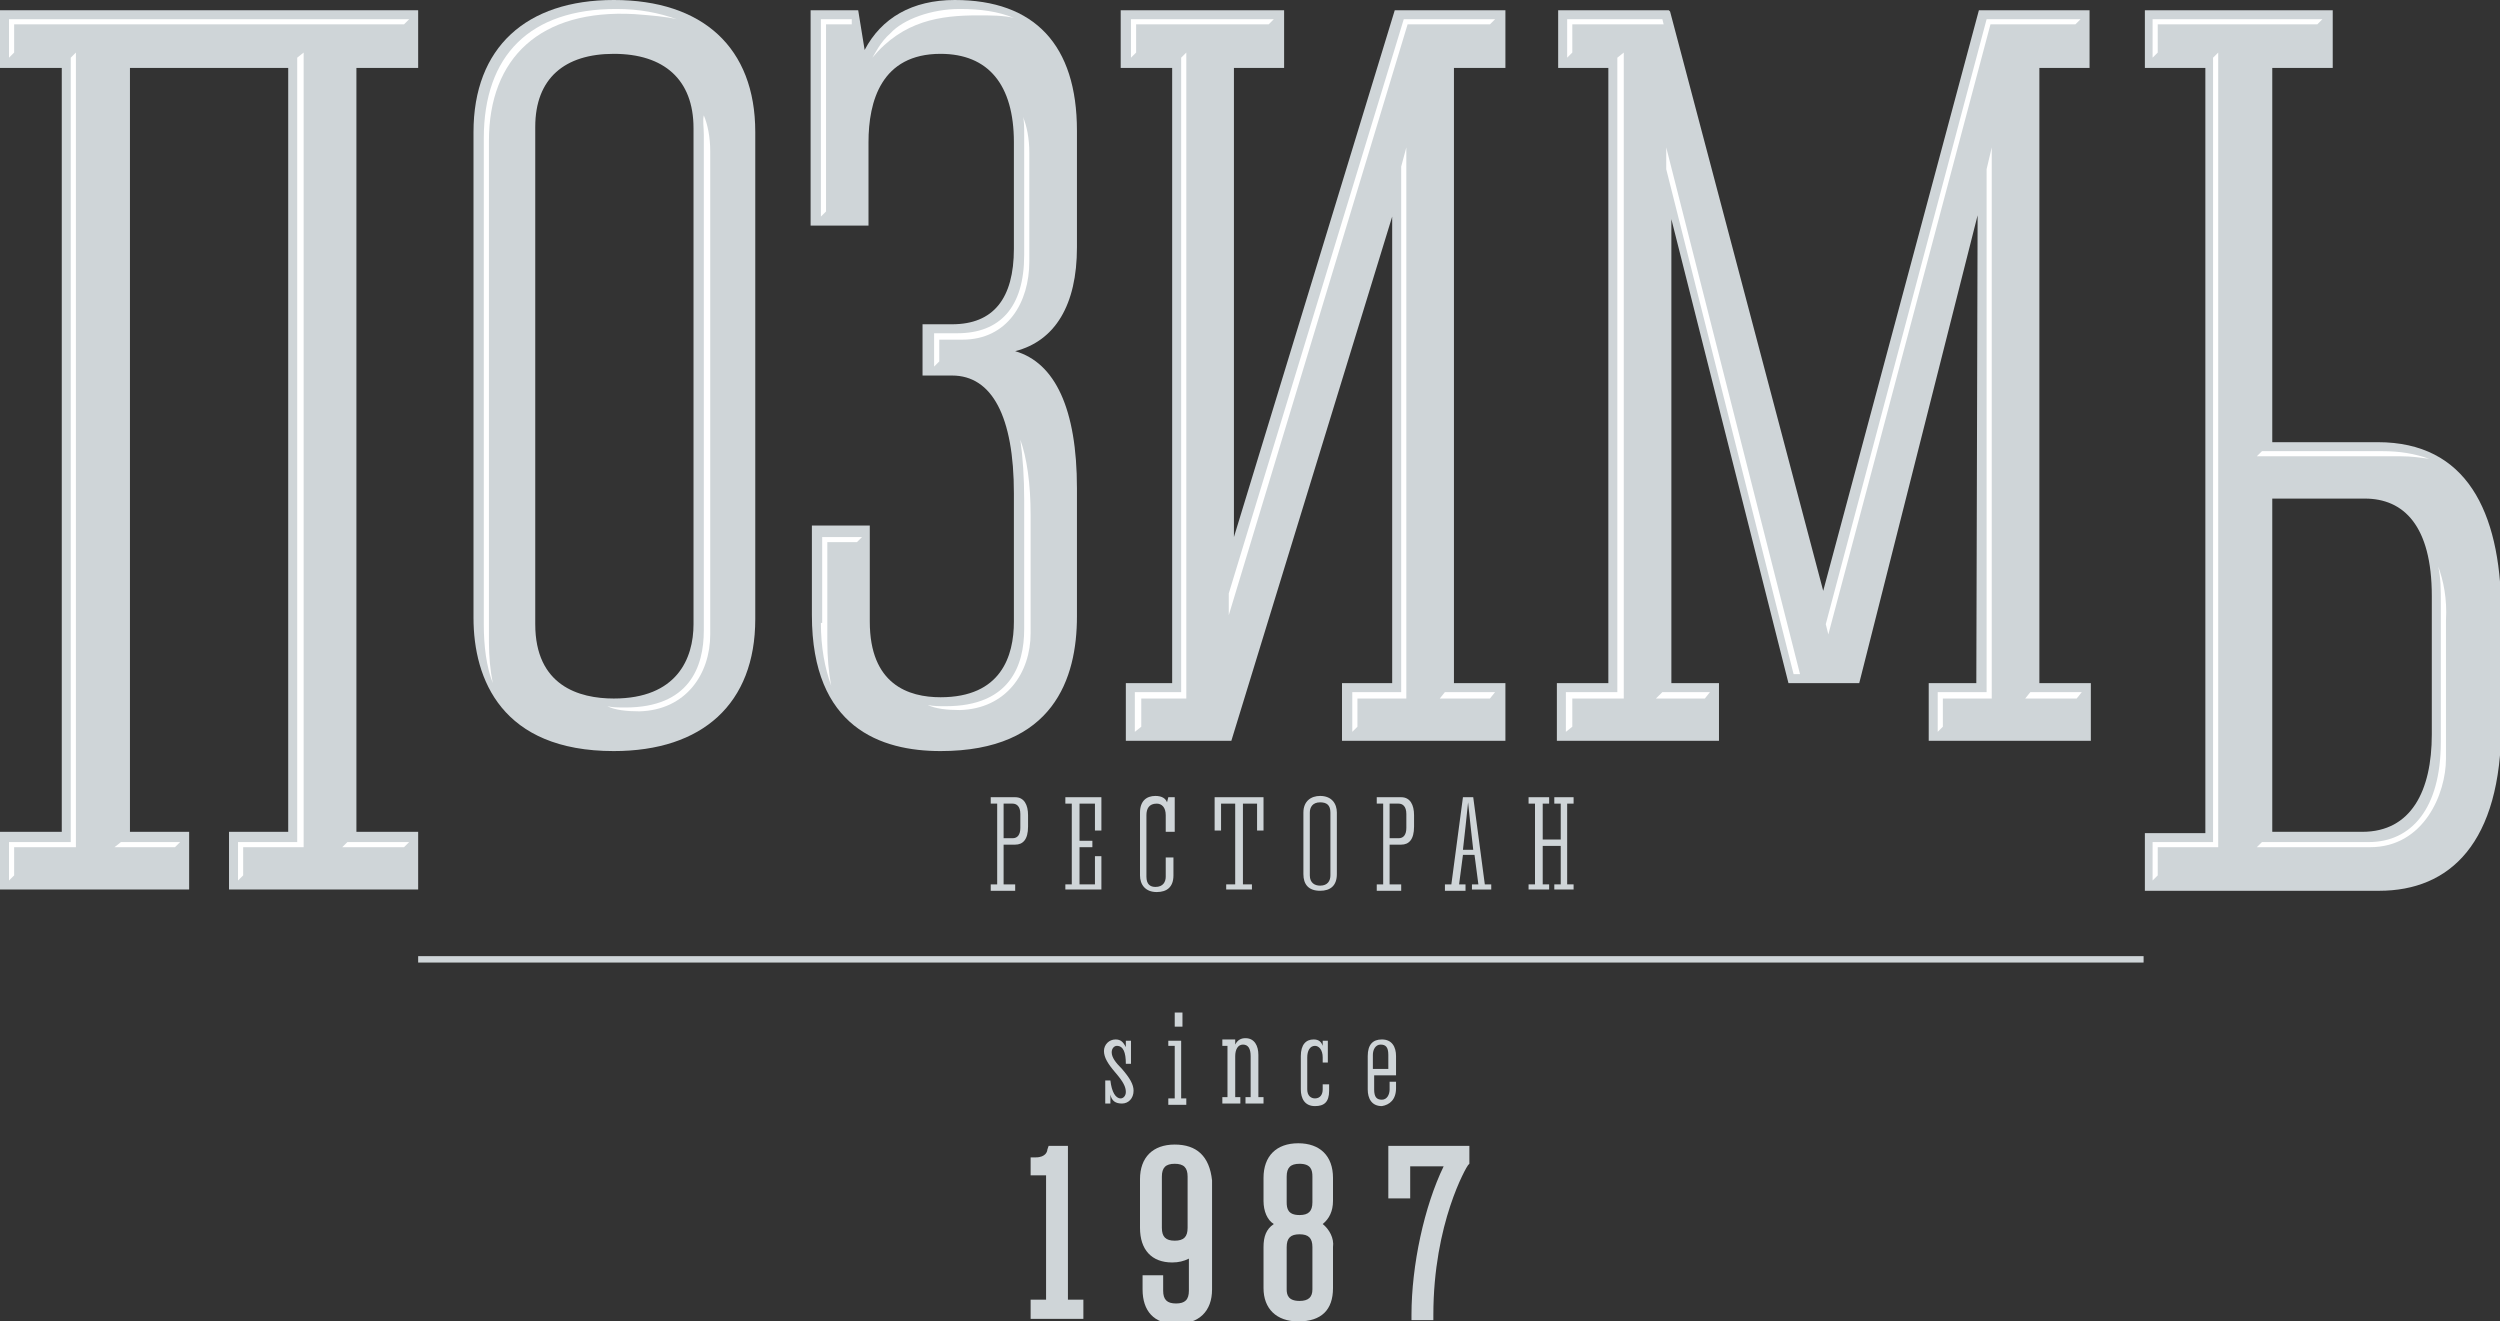 <?xml version="1.0" encoding="UTF-8"?> <svg xmlns="http://www.w3.org/2000/svg" width="140" height="74" viewBox="0 0 140 74" fill="none"><rect x="0" y="0" width="140" height="74" fill="#333333" stroke="none"/> <g clip-path="url(#clip0_309_1251)"> <path d="M120.041 53.544H23.417V53.903H120.041V53.544Z" fill="#CFD5D8"></path> <path d="M56.85 47.3C57.283 47.3 57.571 47.013 57.571 46.295V45.649C57.571 45.075 57.355 44.644 56.85 44.644H55.481V45.003H55.842V49.525H55.481V49.884H56.85V49.525H56.202V47.3H56.85ZM56.202 45.003H56.706C56.922 45.003 57.139 45.147 57.139 45.577V46.367C57.139 46.725 56.995 46.941 56.706 46.941H56.202V45.003Z" fill="#CFD5D8"></path> <path d="M61.678 46.51V44.644H59.66V45.003H60.02V49.525H59.66V49.812H61.678V47.946H61.317V49.525H60.453V47.443H61.173V47.084H60.453V45.003H61.317V46.51H61.678Z" fill="#CFD5D8"></path> <path d="M65.785 46.51V44.644H65.425L65.353 44.931C65.281 44.716 65.065 44.572 64.704 44.572C64.2 44.572 63.84 44.859 63.84 45.505V49.022C63.84 49.525 64.128 49.955 64.776 49.955C65.353 49.955 65.713 49.668 65.713 49.022V48.017H65.281V49.094C65.281 49.381 65.137 49.668 64.704 49.668C64.416 49.668 64.2 49.525 64.2 49.094V45.649C64.2 45.29 64.344 45.003 64.776 45.003C65.065 45.003 65.281 45.218 65.281 45.649V46.582H65.785V46.51Z" fill="#CFD5D8"></path> <path d="M70.757 46.51V44.644H68.019V46.51H68.379V45.003H69.171V49.525H68.667V49.812H70.108V49.525H69.604V45.003H70.396V46.51H70.757Z" fill="#CFD5D8"></path> <path d="M72.99 45.505V48.95C72.99 49.525 73.278 49.884 73.927 49.884C74.503 49.884 74.864 49.596 74.864 48.95V45.505C74.864 45.003 74.575 44.572 73.927 44.572C73.423 44.572 72.99 44.859 72.99 45.505ZM74.503 45.505V49.022C74.503 49.309 74.359 49.596 73.927 49.596C73.639 49.596 73.35 49.453 73.35 49.022V45.505C73.35 45.218 73.495 44.931 73.927 44.931C74.287 44.931 74.503 45.075 74.503 45.505Z" fill="#CFD5D8"></path> <path d="M78.467 47.3C78.899 47.3 79.187 47.013 79.187 46.295V45.649C79.187 45.075 78.971 44.644 78.467 44.644H77.098V45.003H77.458V49.525H77.098V49.884H78.467V49.525H77.818V47.3H78.467ZM77.818 45.003H78.323C78.539 45.003 78.755 45.147 78.755 45.577V46.367C78.755 46.725 78.611 46.941 78.323 46.941H77.818V45.003Z" fill="#CFD5D8"></path> <path d="M82.429 49.812H83.51V49.525H83.15L82.501 44.644H81.925L81.276 49.525H80.916V49.884H82.069V49.525H81.709L81.925 47.874H82.573L82.789 49.525H82.429V49.812ZM81.925 47.587L82.069 46.295L82.213 44.931L82.357 46.295L82.501 47.587H81.925Z" fill="#CFD5D8"></path> <path d="M86.752 49.525H86.392V47.371H87.401V49.525H87.041V49.812H88.121V49.525H87.761V45.003H88.121V44.644H87.041V45.003H87.401V47.013H86.392V45.003H86.752V44.644H85.6V45.003H85.96V49.525H85.6V49.812H86.752V49.525Z" fill="#CFD5D8"></path> <path d="M12.825 46.582V49.812H23.417V46.582H19.959V3.804H23.417V0.574H0V3.804H3.459V46.582H0V49.812H10.592V46.582H7.277V3.804H16.14V46.582H12.825Z" fill="#CFD5D8"></path> <path d="M133.155 24.762H127.247V3.804H130.633V0.574H120.113V3.804H123.5V46.654H120.113V49.884H133.227C137.19 49.884 140.072 47.228 140.072 40.553V34.093C140 28.638 138.127 24.762 133.155 24.762ZM136.181 41.127C136.181 44.285 135.028 46.582 132.29 46.582H127.247V27.921H132.434C134.596 27.921 136.181 29.428 136.181 33.375V41.127Z" fill="#CFD5D8"></path> <path d="M34.37 42.06C39.341 42.06 42.295 39.404 42.295 34.667V7.393C42.295 2.656 39.341 0 34.37 0C29.47 0 26.516 2.656 26.516 7.393V34.596C26.516 38.041 28.101 42.06 34.37 42.06ZM29.974 7.106C29.974 4.378 31.631 3.015 34.37 3.015C37.179 3.015 38.837 4.45 38.837 7.178V34.954C38.837 36.892 37.9 39.117 34.37 39.117C32.424 39.117 29.974 38.4 29.974 34.954V7.106Z" fill="#CFD5D8"></path> <path d="M52.671 42.06C59.012 42.06 60.309 37.969 60.309 34.524V27.346C60.309 22.896 59.084 20.312 56.85 19.666C59.084 19.092 60.309 17.082 60.309 13.853V7.321C60.309 2.512 57.931 0 53.464 0C51.086 0 49.356 1.005 48.42 2.799L48.059 0.574H45.394V12.632H48.636V7.967C48.636 5.67 49.356 3.015 52.671 3.015C55.337 3.015 56.778 4.737 56.778 7.967V13.924C56.778 16.724 55.625 18.159 53.319 18.159H51.662V21.03H53.319C55.553 21.03 56.778 23.327 56.778 27.633V34.811C56.778 36.749 56.057 39.046 52.671 39.046C50.87 39.046 48.708 38.328 48.708 34.811V29.428H45.466V34.452C45.466 40.768 49.356 42.06 52.671 42.06Z" fill="#CFD5D8"></path> <path d="M65.641 38.256H63.047V41.486H68.955L77.962 12.13V38.256H75.152V41.486H84.303V38.256H81.421V3.804H84.303V0.574H78.106L69.1 30.074V3.804H71.91V0.574H62.759V3.804H65.641V38.256Z" fill="#CFD5D8"></path> <path d="M96.263 38.256H93.597V12.274L100.154 38.256H104.117L110.746 12.058L110.674 38.256H108.008V41.486H117.087V38.256H114.205V3.804H117.015V0.574H110.818L102.1 33.088L93.525 0.646L93.453 0.574H87.257V3.804H90.067V38.256H87.185V41.486H96.263V38.256Z" fill="#CFD5D8"></path> <path d="M62.255 58.927C62.255 58.712 62.399 58.568 62.543 58.568C62.903 58.568 63.047 58.927 63.047 59.573H63.335V58.281H63.047V58.64C62.903 58.353 62.759 58.209 62.471 58.209C62.111 58.209 61.822 58.497 61.822 58.855C61.822 59.214 62.038 59.573 62.471 60.076C62.903 60.578 63.047 60.865 63.047 61.152C63.047 61.368 62.903 61.511 62.759 61.511C62.471 61.511 62.255 61.152 62.182 60.506H61.894V61.798H62.182V61.296C62.255 61.655 62.471 61.798 62.831 61.798C63.191 61.798 63.48 61.511 63.48 61.081C63.48 60.722 63.263 60.363 62.831 59.86C62.471 59.501 62.255 59.214 62.255 58.927Z" fill="#CFD5D8"></path> <path d="M66.218 56.702H65.785V57.492H66.218V56.702Z" fill="#CFD5D8"></path> <path d="M65.425 61.511V61.87H66.433V61.511H66.145V58.281H65.425V58.568H65.785V61.511H65.425Z" fill="#CFD5D8"></path> <path d="M70.469 59.071C70.469 58.568 70.252 58.138 69.748 58.138C69.532 58.138 69.316 58.209 69.172 58.497V58.209H68.451V58.568H68.739V61.439H68.451V61.798H69.46V61.439H69.172V59.142C69.172 58.784 69.316 58.497 69.604 58.497C69.892 58.497 70.036 58.712 70.036 59.142V61.439H69.748V61.798H70.757V61.439H70.469V59.071Z" fill="#CFD5D8"></path> <path d="M74.359 59.501V58.281H74.071V58.568C73.999 58.353 73.855 58.209 73.566 58.209C73.134 58.209 72.846 58.497 72.846 59.142V61.009C72.846 61.511 73.062 61.942 73.638 61.942C74.143 61.942 74.431 61.726 74.431 61.081V60.722H74.071V61.009C74.071 61.296 73.927 61.511 73.638 61.511C73.422 61.511 73.206 61.368 73.206 61.009V59.214C73.206 58.855 73.35 58.568 73.638 58.568C73.855 58.568 74.071 58.784 74.071 59.214V59.501H74.359Z" fill="#CFD5D8"></path> <path d="M78.178 60.937V60.578H77.818V61.009C77.818 61.296 77.674 61.583 77.385 61.583C77.097 61.583 76.953 61.439 76.953 61.009V60.219H78.178V59.142C78.178 58.64 77.962 58.209 77.385 58.209C76.881 58.209 76.593 58.497 76.593 59.142V61.009C76.593 61.511 76.809 61.942 77.385 61.942C77.818 61.87 78.178 61.583 78.178 60.937ZM76.881 59.071C76.881 58.784 77.025 58.497 77.313 58.497C77.602 58.497 77.746 58.64 77.746 59.071V59.86H76.881V59.071Z" fill="#CFD5D8"></path> <path d="M59.876 64.167H58.724L58.651 64.382C58.651 64.454 58.58 64.813 58.003 64.813H57.715V65.818H58.58V72.78H57.715V73.857H60.669V72.78H59.804V64.167H59.876Z" fill="#CFD5D8"></path> <path d="M65.785 64.095C64.56 64.095 63.84 64.813 63.84 66.033V68.761C63.84 69.981 64.488 70.698 65.641 70.698C66.001 70.698 66.29 70.627 66.578 70.483V72.278C66.578 72.78 66.362 72.995 65.857 72.995C65.353 72.995 65.137 72.78 65.137 72.278V71.416H63.984V72.206C63.984 73.426 64.632 74.144 65.857 74.144C67.154 74.144 67.875 73.426 67.875 72.206V66.105C67.731 64.741 67.01 64.095 65.785 64.095ZM66.506 68.761C66.506 69.263 66.29 69.478 65.785 69.478C65.281 69.478 65.065 69.263 65.065 68.761V65.89C65.065 65.387 65.281 65.172 65.785 65.172C66.29 65.172 66.506 65.387 66.506 65.89V68.761Z" fill="#CFD5D8"></path> <path d="M74.071 68.545C74.432 68.258 74.648 67.828 74.648 67.253V65.961C74.648 64.741 73.927 64.023 72.702 64.023C71.477 64.023 70.757 64.741 70.757 65.961V67.253C70.757 67.828 70.973 68.33 71.333 68.545C70.901 68.832 70.757 69.263 70.757 69.837V72.134C70.757 73.282 71.477 74 72.702 74C73.999 74 74.648 73.354 74.648 72.134V69.837C74.72 69.335 74.432 68.832 74.071 68.545ZM73.495 72.206C73.495 72.636 73.279 72.852 72.774 72.852C72.126 72.852 72.054 72.493 72.054 72.206V69.837C72.054 69.335 72.27 69.12 72.774 69.12C73.279 69.12 73.495 69.335 73.495 69.837V72.206ZM73.495 67.325C73.495 67.828 73.279 68.043 72.774 68.043C72.126 68.043 72.054 67.684 72.054 67.325V65.89C72.054 65.387 72.27 65.172 72.774 65.172C73.423 65.172 73.495 65.531 73.495 65.89V67.325Z" fill="#CFD5D8"></path> <path d="M77.746 67.11H78.971V65.315H80.844C79.764 67.54 79.043 70.842 79.043 73.641V73.928H80.268V73.641C80.268 68.474 82.141 65.315 82.213 65.244L82.285 65.172V64.167H77.746V67.11Z" fill="#CFD5D8"></path> <path d="M19.166 47.443H22.625L22.913 47.156H19.454L19.166 47.443Z" fill="white"></path> <path d="M16.644 47.156H13.329V49.309L13.617 49.022V47.443H17.004V2.943L16.644 3.23V47.156Z" fill="white"></path> <path d="M0.504 3.23L0.792 2.943V1.364H22.624L22.913 1.077H0.504V3.23Z" fill="white"></path> <path d="M6.412 47.443H9.799L10.087 47.156H6.772L6.412 47.443Z" fill="white"></path> <path d="M3.962 47.156H0.504V49.309L0.792 49.022V47.443H4.251V2.943L3.962 3.23V47.156Z" fill="white"></path> <path d="M136.541 31.725C136.685 32.371 136.685 33.017 136.685 33.806V41.558C136.685 45.29 135.028 47.156 132.651 47.156H126.67L126.382 47.443H132.723C135.749 47.443 136.974 44.429 136.974 42.491V34.739C137.046 33.519 136.83 32.514 136.541 31.725Z" fill="white"></path> <path d="M123.931 47.156H120.545V49.309L120.833 49.022V47.443H124.22V2.943L123.931 3.23V47.156Z" fill="white"></path> <path d="M126.382 25.552H134.452C135.028 25.552 135.533 25.623 136.037 25.695C135.244 25.408 134.38 25.265 133.443 25.265H126.67L126.382 25.552Z" fill="white"></path> <path d="M120.833 1.364H129.768L130.056 1.077H120.545V3.23L120.833 2.943V1.364Z" fill="white"></path> <path d="M35.522 0.79C36.459 0.861 37.323 0.933 37.9 1.077C36.891 0.718 35.81 0.502 34.513 0.502C29.686 0.502 27.092 3.086 27.092 7.752V34.954C27.092 36.175 27.236 37.323 27.596 38.256C27.452 37.538 27.38 36.749 27.38 35.959V7.895C27.38 3.23 30.262 0.502 35.522 0.79Z" fill="white"></path> <path d="M39.413 7.537V35.313C39.413 37.323 38.62 39.62 35.017 39.62C34.657 39.62 34.297 39.62 34.009 39.548C34.441 39.764 35.09 39.835 35.81 39.835C38.404 39.764 39.773 37.754 39.773 35.529V8.47C39.773 7.68 39.629 6.962 39.413 6.46C39.341 6.747 39.413 7.106 39.413 7.537Z" fill="white"></path> <path d="M56.778 1.005C55.913 0.646 54.904 0.502 53.751 0.502C52.166 0.502 50.581 1.077 49.86 1.866C49.284 2.369 48.996 3.015 48.852 3.23C50.581 1.148 52.67 0.861 54.76 0.861C55.48 0.861 56.201 0.861 56.778 1.005Z" fill="white"></path> <path d="M46.258 1.364H47.699V1.077H45.97V12.13L46.258 11.843V1.364Z" fill="white"></path> <path d="M45.97 34.883C45.97 36.246 46.186 37.395 46.546 38.4C46.402 37.61 46.33 36.821 46.33 35.888V30.361H47.987L48.275 30.074H46.042V34.883H45.97Z" fill="white"></path> <path d="M68.811 33.232V34.452L78.826 1.364H83.437L83.726 1.077H78.61L68.811 33.232Z" fill="white"></path> <path d="M80.627 39.117H83.437L83.725 38.758H80.915L80.627 39.117Z" fill="white"></path> <path d="M63.623 1.364H71.045L71.333 1.077H63.335V3.23L63.623 2.943V1.364Z" fill="white"></path> <path d="M78.466 9.331V38.758H75.728V40.983L76.016 40.696V39.117H78.754V8.254L78.466 9.331Z" fill="white"></path> <path d="M66.145 38.759H63.551V40.984L63.911 40.697V39.117H66.433V2.943L66.145 3.23V38.759Z" fill="white"></path> <path d="M92.732 39.117H95.471L95.759 38.758H93.093L92.732 39.117Z" fill="white"></path> <path d="M88.049 1.364H93.165L93.093 1.077H87.761V3.23L88.049 2.943V1.364Z" fill="white"></path> <path d="M113.412 39.117H116.294L116.582 38.758H113.7L113.412 39.117Z" fill="white"></path> <path d="M116.222 1.364L116.51 1.077H111.25L102.243 34.954L102.387 35.529L111.466 1.364H116.222Z" fill="white"></path> <path d="M111.25 38.758H108.512V40.983L108.8 40.696V39.117H111.538V8.254L111.25 9.474V38.758Z" fill="white"></path> <path d="M90.571 38.759H87.689V40.984L88.049 40.697V39.117H90.931V2.943L90.571 3.23V38.759Z" fill="white"></path> <path d="M57.354 27.992V35.241C57.354 37.251 56.562 39.548 52.959 39.548C52.599 39.548 52.238 39.548 51.95 39.476C52.383 39.691 53.031 39.763 53.752 39.763C56.346 39.691 57.715 37.682 57.715 35.457V28.853C57.715 27.059 57.498 25.623 57.138 24.619C57.282 25.623 57.354 26.772 57.354 27.992Z" fill="white"></path> <path d="M93.309 9.474L100.442 37.753H100.802L93.309 8.254V9.474Z" fill="white"></path> <path d="M57.354 7.537V14.283C57.354 17.226 55.985 18.662 53.608 18.662H52.31V20.528L52.599 20.241V19.021H53.896C56.418 19.021 57.642 16.939 57.642 14.642V8.541C57.642 7.752 57.498 7.034 57.282 6.532C57.354 6.747 57.354 7.106 57.354 7.537Z" fill="white"></path> </g> <defs> <clipPath id="clip0_309_1251"> <rect width="140" height="74" fill="white"></rect> </clipPath> </defs> </svg> 